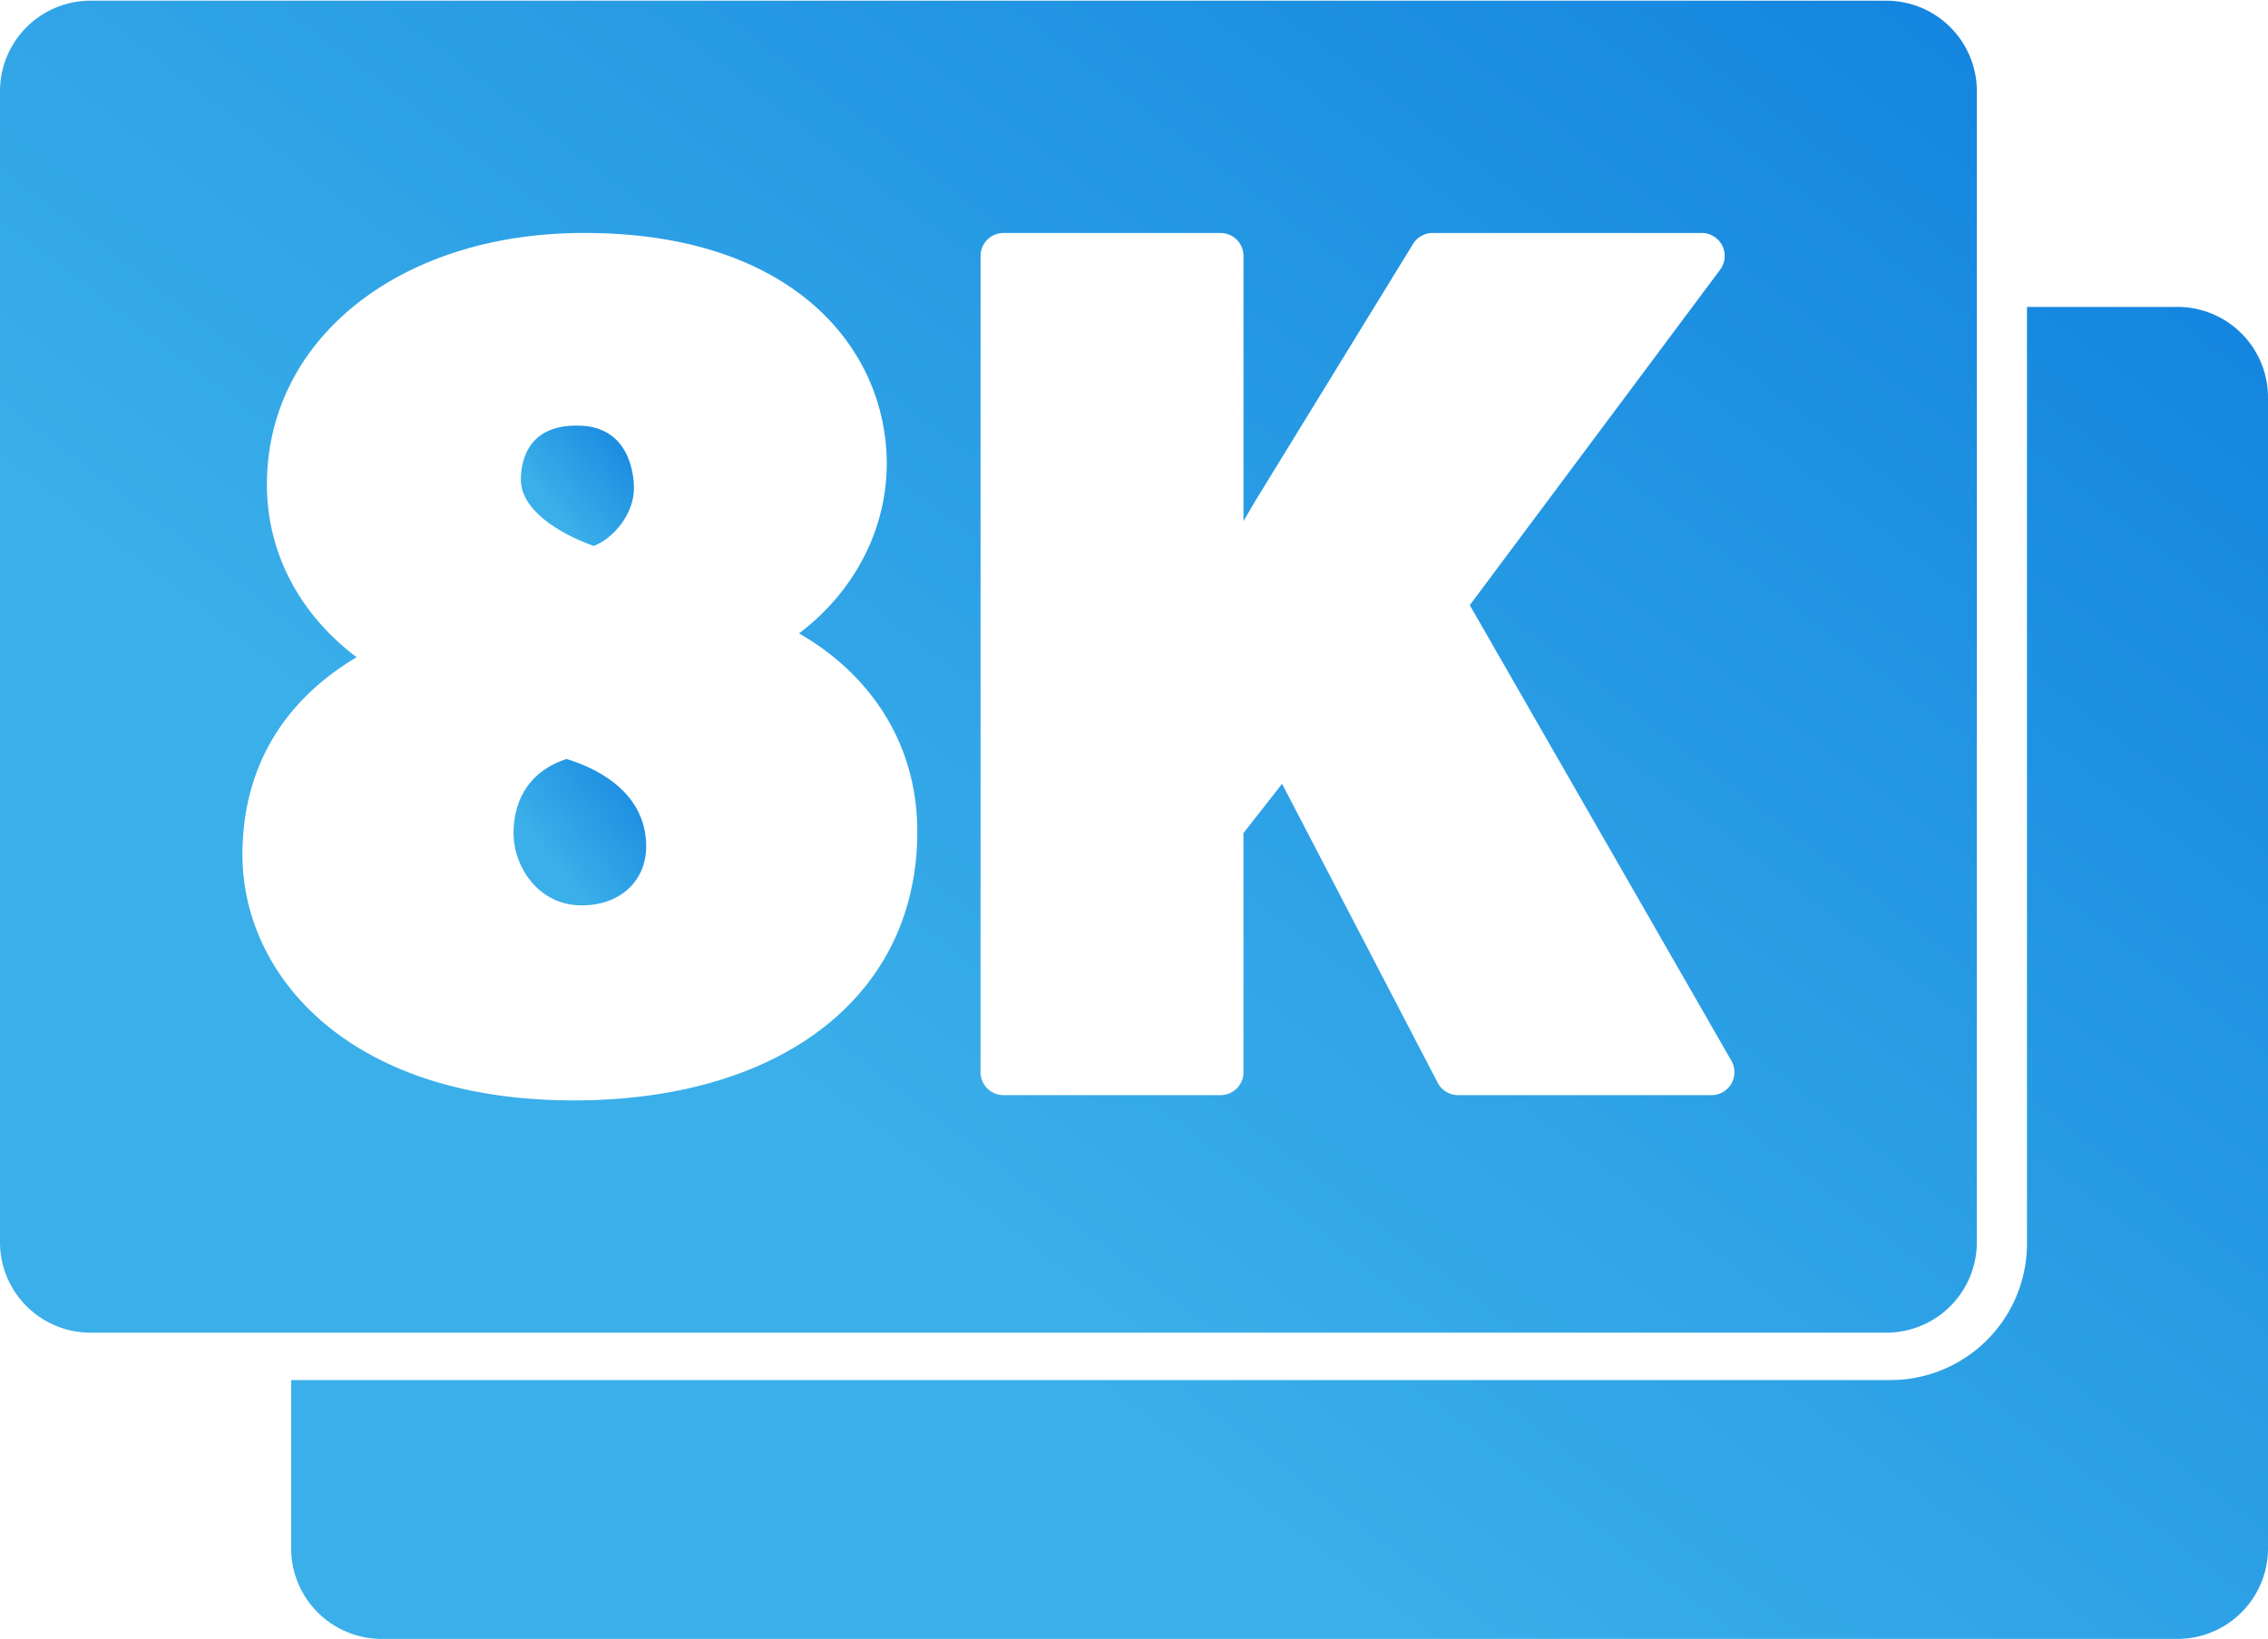 <?xml version="1.0" encoding="utf-8"?>
<svg xmlns="http://www.w3.org/2000/svg" height="450.527" viewBox="0 0 623.25 450.527" width="623.25">
  <defs>
    <linearGradient gradientUnits="objectBoundingBox" id="linear-gradient" x1="0.5" x2="1.383" y1="0.929" y2="0.161">
      <stop offset="0" stop-color="#3aafe9"/>
      <stop offset="1" stop-color="#0d7ddd"/>
    </linearGradient>
    <clipPath id="clip-path">
      <path d="M67.98,158.473H612V525H67.98Zm0,0" data-name="Path 44" fill="url(#linear-gradient)" id="Path_44"/>
    </clipPath>
    <clipPath id="clip-path-2">
      <path d="M147,242H691.23V609H147Zm0,0" data-name="Path 48" fill="url(#linear-gradient)" id="Path_48"/>
    </clipPath>
  </defs>
  <g data-name="8k" id="_8k" transform="translate(-67.98 -158.473)">
    <g clip-path="url(#clip-path)" data-name="Group 972" id="Group_972">
      <path d="M543.75,456.328a6.33,6.33,0,0,1-5.469,3.149H468.664a6.327,6.327,0,0,1-5.605-3.4l-42.766-82.172-10.6,13.535v65.723a6.316,6.316,0,0,1-6.316,6.313H343.754a6.314,6.314,0,0,1-6.316-6.313V228.82a6.313,6.313,0,0,1,6.316-6.312h59.625a6.315,6.315,0,0,1,6.316,6.312v72.868l3.215-5.485,43.371-70.68a6.323,6.323,0,0,1,5.387-3.015h73.949a6.313,6.313,0,0,1,5.063,10.086l-68.8,92.207,71.887,125.222A6.292,6.292,0,0,1,543.75,456.328Zm-318.1,4.594c-62.555,0-91.047-34.969-91.047-67.465,0-23.465,10.8-42.078,31.371-54.344-15.785-11.937-24.645-28.781-24.645-47.465,0-40.062,36.594-69.14,87.016-69.14h.332c57.32,0,82.98,31.859,82.98,63.433,0,18.161-9.011,35.235-24.1,46.625,17.113,9.762,32.5,27.864,32.5,54.512C320.059,431.938,283,460.922,225.645,460.922Zm385.574,39V183.512a24.885,24.885,0,0,0-24.864-24.848H92.844A24.884,24.884,0,0,0,67.98,183.512v316.41a24.881,24.881,0,0,0,24.863,24.844H586.355a24.882,24.882,0,0,0,24.864-24.844" data-name="Path 43" fill="url(#linear-gradient)" id="Path_43"/>
    </g>
    <path d="M223.656,367.09c-9.277,2.961-14.554,10.285-14.554,20.324,0,9.563,7.1,19.891,18.562,19.891H228c10.336,0,17.555-6.657,17.555-16.2,0-15.726-15.153-22-21.9-24.015" data-name="Path 45" fill="url(#linear-gradient)" id="Path_45"/>
    <path d="M231.145,308.539c5.492-2.141,11.05-8.836,11.05-15.875,0-2.875-.75-17.215-15.539-17.215h-.34c-13.718,0-15.2,10.391-15.2,14.856,0,8.16,10.031,14.64,20.028,18.234" data-name="Path 46" fill="url(#linear-gradient)" id="Path_46"/>
    <g clip-path="url(#clip-path-2)" data-name="Group 973" id="Group_973">
      <path d="M666.367,242.828H625V500.316a37.527,37.527,0,0,1-37.5,37.469H147.992v46.3a24.884,24.884,0,0,0,24.86,24.848H666.367a24.884,24.884,0,0,0,24.863-24.848V267.672a24.881,24.881,0,0,0-24.863-24.844" data-name="Path 47" fill="url(#linear-gradient)" id="Path_47"/>
    </g>
  </g>
</svg>